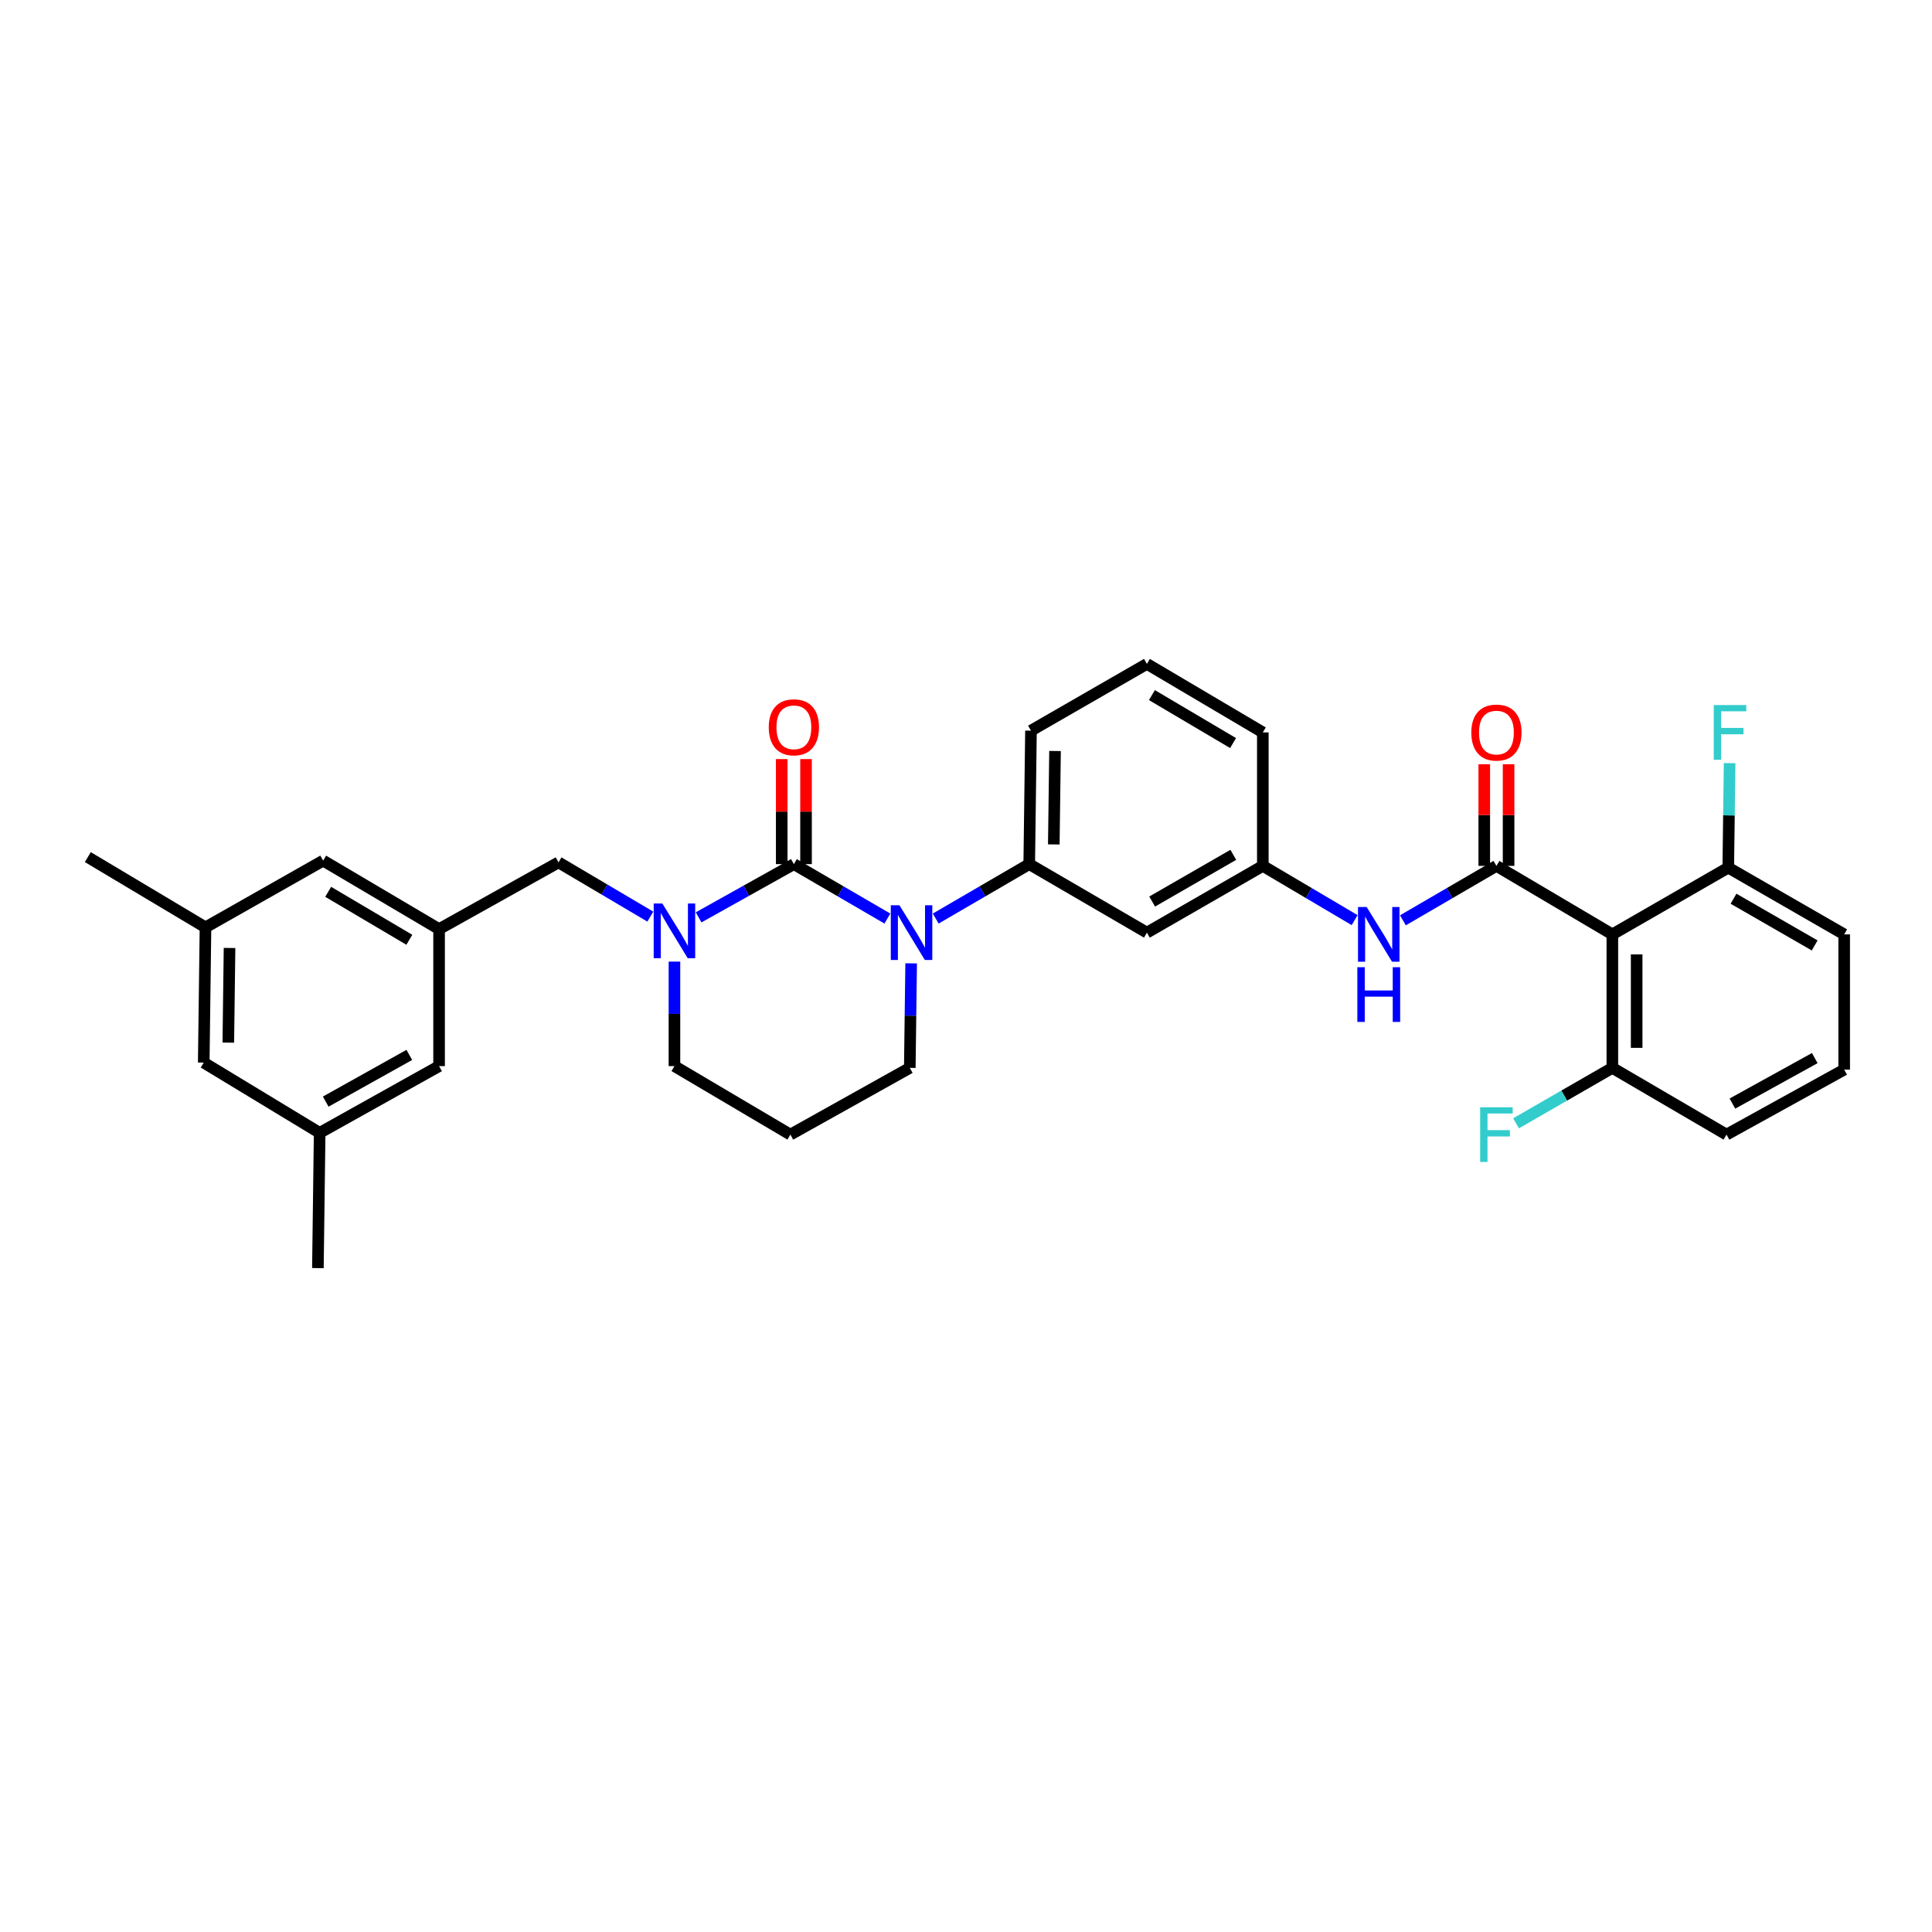 <?xml version='1.0' encoding='iso-8859-1'?>
<svg version='1.1' baseProfile='full'
              xmlns='http://www.w3.org/2000/svg'
                      xmlns:rdkit='http://www.rdkit.org/xml'
                      xmlns:xlink='http://www.w3.org/1999/xlink'
                  xml:space='preserve'
width='1000px' height='1000px' viewBox='0 0 1000 1000'>
<!-- END OF HEADER -->
<rect style='opacity:1.0;fill:#FFFFFF;stroke:none' width='1000' height='1000' x='0' y='0'> </rect>
<path class='bond-0' d='M 893.637,587.272 L 954.545,553.637' style='fill:none;fill-rule:evenodd;stroke:#000000;stroke-width:6px;stroke-linecap:butt;stroke-linejoin:miter;stroke-opacity:1' />
<path class='bond-0' d='M 896.69,571.211 L 939.326,547.666' style='fill:none;fill-rule:evenodd;stroke:#000000;stroke-width:6px;stroke-linecap:butt;stroke-linejoin:miter;stroke-opacity:1' />
<path class='bond-1' d='M 893.637,587.272 L 834.547,552.728' style='fill:none;fill-rule:evenodd;stroke:#000000;stroke-width:6px;stroke-linecap:butt;stroke-linejoin:miter;stroke-opacity:1' />
<path class='bond-2' d='M 726.142,476.356 L 750.345,462.269' style='fill:none;fill-rule:evenodd;stroke:#0000FF;stroke-width:6px;stroke-linecap:butt;stroke-linejoin:miter;stroke-opacity:1' />
<path class='bond-2' d='M 750.345,462.269 L 774.548,448.181' style='fill:none;fill-rule:evenodd;stroke:#000000;stroke-width:6px;stroke-linecap:butt;stroke-linejoin:miter;stroke-opacity:1' />
<path class='bond-3' d='M 701.157,476.259 L 677.395,462.22' style='fill:none;fill-rule:evenodd;stroke:#0000FF;stroke-width:6px;stroke-linecap:butt;stroke-linejoin:miter;stroke-opacity:1' />
<path class='bond-3' d='M 677.395,462.22 L 653.634,448.181' style='fill:none;fill-rule:evenodd;stroke:#000000;stroke-width:6px;stroke-linecap:butt;stroke-linejoin:miter;stroke-opacity:1' />
<path class='bond-4' d='M 780.84,448.181 L 780.84,421.88' style='fill:none;fill-rule:evenodd;stroke:#000000;stroke-width:6px;stroke-linecap:butt;stroke-linejoin:miter;stroke-opacity:1' />
<path class='bond-4' d='M 780.84,421.88 L 780.84,395.58' style='fill:none;fill-rule:evenodd;stroke:#FF0000;stroke-width:6px;stroke-linecap:butt;stroke-linejoin:miter;stroke-opacity:1' />
<path class='bond-4' d='M 768.256,448.181 L 768.256,421.88' style='fill:none;fill-rule:evenodd;stroke:#000000;stroke-width:6px;stroke-linecap:butt;stroke-linejoin:miter;stroke-opacity:1' />
<path class='bond-4' d='M 768.256,421.88 L 768.256,395.58' style='fill:none;fill-rule:evenodd;stroke:#FF0000;stroke-width:6px;stroke-linecap:butt;stroke-linejoin:miter;stroke-opacity:1' />
<path class='bond-5' d='M 774.548,448.181 L 834.547,483.633' style='fill:none;fill-rule:evenodd;stroke:#000000;stroke-width:6px;stroke-linecap:butt;stroke-linejoin:miter;stroke-opacity:1' />
<path class='bond-6' d='M 954.545,553.637 L 954.545,483.633' style='fill:none;fill-rule:evenodd;stroke:#000000;stroke-width:6px;stroke-linecap:butt;stroke-linejoin:miter;stroke-opacity:1' />
<path class='bond-7' d='M 410.91,447.272 L 386.257,461.048' style='fill:none;fill-rule:evenodd;stroke:#000000;stroke-width:6px;stroke-linecap:butt;stroke-linejoin:miter;stroke-opacity:1' />
<path class='bond-7' d='M 386.257,461.048 L 361.603,474.825' style='fill:none;fill-rule:evenodd;stroke:#0000FF;stroke-width:6px;stroke-linecap:butt;stroke-linejoin:miter;stroke-opacity:1' />
<path class='bond-8' d='M 410.91,447.272 L 435.113,461.36' style='fill:none;fill-rule:evenodd;stroke:#000000;stroke-width:6px;stroke-linecap:butt;stroke-linejoin:miter;stroke-opacity:1' />
<path class='bond-8' d='M 435.113,461.36 L 459.316,475.448' style='fill:none;fill-rule:evenodd;stroke:#0000FF;stroke-width:6px;stroke-linecap:butt;stroke-linejoin:miter;stroke-opacity:1' />
<path class='bond-9' d='M 417.202,447.272 L 417.202,420.085' style='fill:none;fill-rule:evenodd;stroke:#000000;stroke-width:6px;stroke-linecap:butt;stroke-linejoin:miter;stroke-opacity:1' />
<path class='bond-9' d='M 417.202,420.085 L 417.202,392.899' style='fill:none;fill-rule:evenodd;stroke:#FF0000;stroke-width:6px;stroke-linecap:butt;stroke-linejoin:miter;stroke-opacity:1' />
<path class='bond-9' d='M 404.618,447.272 L 404.618,420.085' style='fill:none;fill-rule:evenodd;stroke:#000000;stroke-width:6px;stroke-linecap:butt;stroke-linejoin:miter;stroke-opacity:1' />
<path class='bond-9' d='M 404.618,420.085 L 404.618,392.899' style='fill:none;fill-rule:evenodd;stroke:#FF0000;stroke-width:6px;stroke-linecap:butt;stroke-linejoin:miter;stroke-opacity:1' />
<path class='bond-10' d='M 349.093,497.726 L 349.093,524.773' style='fill:none;fill-rule:evenodd;stroke:#0000FF;stroke-width:6px;stroke-linecap:butt;stroke-linejoin:miter;stroke-opacity:1' />
<path class='bond-10' d='M 349.093,524.773 L 349.093,551.819' style='fill:none;fill-rule:evenodd;stroke:#000000;stroke-width:6px;stroke-linecap:butt;stroke-linejoin:miter;stroke-opacity:1' />
<path class='bond-11' d='M 336.611,474.441 L 312.849,460.402' style='fill:none;fill-rule:evenodd;stroke:#0000FF;stroke-width:6px;stroke-linecap:butt;stroke-linejoin:miter;stroke-opacity:1' />
<path class='bond-11' d='M 312.849,460.402 L 289.087,446.363' style='fill:none;fill-rule:evenodd;stroke:#000000;stroke-width:6px;stroke-linecap:butt;stroke-linejoin:miter;stroke-opacity:1' />
<path class='bond-12' d='M 349.093,551.819 L 409.092,587.272' style='fill:none;fill-rule:evenodd;stroke:#000000;stroke-width:6px;stroke-linecap:butt;stroke-linejoin:miter;stroke-opacity:1' />
<path class='bond-13' d='M 409.092,587.272 L 470.909,552.728' style='fill:none;fill-rule:evenodd;stroke:#000000;stroke-width:6px;stroke-linecap:butt;stroke-linejoin:miter;stroke-opacity:1' />
<path class='bond-14' d='M 470.909,552.728 L 471.26,525.682' style='fill:none;fill-rule:evenodd;stroke:#000000;stroke-width:6px;stroke-linecap:butt;stroke-linejoin:miter;stroke-opacity:1' />
<path class='bond-14' d='M 471.26,525.682 L 471.612,498.635' style='fill:none;fill-rule:evenodd;stroke:#0000FF;stroke-width:6px;stroke-linecap:butt;stroke-linejoin:miter;stroke-opacity:1' />
<path class='bond-15' d='M 484.32,475.448 L 508.523,461.36' style='fill:none;fill-rule:evenodd;stroke:#0000FF;stroke-width:6px;stroke-linecap:butt;stroke-linejoin:miter;stroke-opacity:1' />
<path class='bond-15' d='M 508.523,461.36 L 532.726,447.272' style='fill:none;fill-rule:evenodd;stroke:#000000;stroke-width:6px;stroke-linecap:butt;stroke-linejoin:miter;stroke-opacity:1' />
<path class='bond-16' d='M 106.363,479.998 L 105.454,550.002' style='fill:none;fill-rule:evenodd;stroke:#000000;stroke-width:6px;stroke-linecap:butt;stroke-linejoin:miter;stroke-opacity:1' />
<path class='bond-16' d='M 118.81,490.662 L 118.173,539.664' style='fill:none;fill-rule:evenodd;stroke:#000000;stroke-width:6px;stroke-linecap:butt;stroke-linejoin:miter;stroke-opacity:1' />
<path class='bond-17' d='M 106.363,479.998 L 167.271,445.454' style='fill:none;fill-rule:evenodd;stroke:#000000;stroke-width:6px;stroke-linecap:butt;stroke-linejoin:miter;stroke-opacity:1' />
<path class='bond-18' d='M 106.363,479.998 L 45.455,443.636' style='fill:none;fill-rule:evenodd;stroke:#000000;stroke-width:6px;stroke-linecap:butt;stroke-linejoin:miter;stroke-opacity:1' />
<path class='bond-19' d='M 105.454,550.002 L 165.453,586.363' style='fill:none;fill-rule:evenodd;stroke:#000000;stroke-width:6px;stroke-linecap:butt;stroke-linejoin:miter;stroke-opacity:1' />
<path class='bond-20' d='M 653.634,379.093 L 593.634,343.633' style='fill:none;fill-rule:evenodd;stroke:#000000;stroke-width:6px;stroke-linecap:butt;stroke-linejoin:miter;stroke-opacity:1' />
<path class='bond-20' d='M 638.231,384.607 L 596.231,359.786' style='fill:none;fill-rule:evenodd;stroke:#000000;stroke-width:6px;stroke-linecap:butt;stroke-linejoin:miter;stroke-opacity:1' />
<path class='bond-21' d='M 653.634,379.093 L 653.634,448.181' style='fill:none;fill-rule:evenodd;stroke:#000000;stroke-width:6px;stroke-linecap:butt;stroke-linejoin:miter;stroke-opacity:1' />
<path class='bond-22' d='M 593.634,343.633 L 533.635,378.184' style='fill:none;fill-rule:evenodd;stroke:#000000;stroke-width:6px;stroke-linecap:butt;stroke-linejoin:miter;stroke-opacity:1' />
<path class='bond-23' d='M 533.635,378.184 L 532.726,447.272' style='fill:none;fill-rule:evenodd;stroke:#000000;stroke-width:6px;stroke-linecap:butt;stroke-linejoin:miter;stroke-opacity:1' />
<path class='bond-23' d='M 546.082,388.713 L 545.446,437.074' style='fill:none;fill-rule:evenodd;stroke:#000000;stroke-width:6px;stroke-linecap:butt;stroke-linejoin:miter;stroke-opacity:1' />
<path class='bond-24' d='M 532.726,447.272 L 593.634,482.725' style='fill:none;fill-rule:evenodd;stroke:#000000;stroke-width:6px;stroke-linecap:butt;stroke-linejoin:miter;stroke-opacity:1' />
<path class='bond-25' d='M 593.634,482.725 L 653.634,448.181' style='fill:none;fill-rule:evenodd;stroke:#000000;stroke-width:6px;stroke-linecap:butt;stroke-linejoin:miter;stroke-opacity:1' />
<path class='bond-25' d='M 596.355,466.637 L 638.355,442.456' style='fill:none;fill-rule:evenodd;stroke:#000000;stroke-width:6px;stroke-linecap:butt;stroke-linejoin:miter;stroke-opacity:1' />
<path class='bond-26' d='M 165.453,586.363 L 227.27,551.819' style='fill:none;fill-rule:evenodd;stroke:#000000;stroke-width:6px;stroke-linecap:butt;stroke-linejoin:miter;stroke-opacity:1' />
<path class='bond-26' d='M 168.587,570.196 L 211.859,546.016' style='fill:none;fill-rule:evenodd;stroke:#000000;stroke-width:6px;stroke-linecap:butt;stroke-linejoin:miter;stroke-opacity:1' />
<path class='bond-27' d='M 165.453,586.363 L 164.544,656.367' style='fill:none;fill-rule:evenodd;stroke:#000000;stroke-width:6px;stroke-linecap:butt;stroke-linejoin:miter;stroke-opacity:1' />
<path class='bond-28' d='M 227.27,551.819 L 227.27,480.907' style='fill:none;fill-rule:evenodd;stroke:#000000;stroke-width:6px;stroke-linecap:butt;stroke-linejoin:miter;stroke-opacity:1' />
<path class='bond-29' d='M 227.27,480.907 L 167.271,445.454' style='fill:none;fill-rule:evenodd;stroke:#000000;stroke-width:6px;stroke-linecap:butt;stroke-linejoin:miter;stroke-opacity:1' />
<path class='bond-29' d='M 211.868,486.423 L 169.869,461.606' style='fill:none;fill-rule:evenodd;stroke:#000000;stroke-width:6px;stroke-linecap:butt;stroke-linejoin:miter;stroke-opacity:1' />
<path class='bond-30' d='M 227.27,480.907 L 289.087,446.363' style='fill:none;fill-rule:evenodd;stroke:#000000;stroke-width:6px;stroke-linecap:butt;stroke-linejoin:miter;stroke-opacity:1' />
<path class='bond-31' d='M 954.545,483.633 L 894.546,449.089' style='fill:none;fill-rule:evenodd;stroke:#000000;stroke-width:6px;stroke-linecap:butt;stroke-linejoin:miter;stroke-opacity:1' />
<path class='bond-31' d='M 939.267,489.358 L 897.267,465.177' style='fill:none;fill-rule:evenodd;stroke:#000000;stroke-width:6px;stroke-linecap:butt;stroke-linejoin:miter;stroke-opacity:1' />
<path class='bond-32' d='M 894.546,449.089 L 834.547,483.633' style='fill:none;fill-rule:evenodd;stroke:#000000;stroke-width:6px;stroke-linecap:butt;stroke-linejoin:miter;stroke-opacity:1' />
<path class='bond-33' d='M 894.546,449.089 L 894.897,422.046' style='fill:none;fill-rule:evenodd;stroke:#000000;stroke-width:6px;stroke-linecap:butt;stroke-linejoin:miter;stroke-opacity:1' />
<path class='bond-33' d='M 894.897,422.046 L 895.249,395.003' style='fill:none;fill-rule:evenodd;stroke:#33CCCC;stroke-width:6px;stroke-linecap:butt;stroke-linejoin:miter;stroke-opacity:1' />
<path class='bond-34' d='M 834.547,483.633 L 834.547,552.728' style='fill:none;fill-rule:evenodd;stroke:#000000;stroke-width:6px;stroke-linecap:butt;stroke-linejoin:miter;stroke-opacity:1' />
<path class='bond-34' d='M 847.131,493.998 L 847.131,542.364' style='fill:none;fill-rule:evenodd;stroke:#000000;stroke-width:6px;stroke-linecap:butt;stroke-linejoin:miter;stroke-opacity:1' />
<path class='bond-35' d='M 834.547,552.728 L 809.623,567.078' style='fill:none;fill-rule:evenodd;stroke:#000000;stroke-width:6px;stroke-linecap:butt;stroke-linejoin:miter;stroke-opacity:1' />
<path class='bond-35' d='M 809.623,567.078 L 784.699,581.428' style='fill:none;fill-rule:evenodd;stroke:#33CCCC;stroke-width:6px;stroke-linecap:butt;stroke-linejoin:miter;stroke-opacity:1' />
<path  class='atom-1' d='M 707.38 469.473
L 716.66 484.473
Q 717.58 485.953, 719.06 488.633
Q 720.54 491.313, 720.62 491.473
L 720.62 469.473
L 724.38 469.473
L 724.38 497.793
L 720.5 497.793
L 710.54 481.393
Q 709.38 479.473, 708.14 477.273
Q 706.94 475.073, 706.58 474.393
L 706.58 497.793
L 702.9 497.793
L 702.9 469.473
L 707.38 469.473
' fill='#0000FF'/>
<path  class='atom-1' d='M 702.56 500.625
L 706.4 500.625
L 706.4 512.665
L 720.88 512.665
L 720.88 500.625
L 724.72 500.625
L 724.72 528.945
L 720.88 528.945
L 720.88 515.865
L 706.4 515.865
L 706.4 528.945
L 702.56 528.945
L 702.56 500.625
' fill='#0000FF'/>
<path  class='atom-3' d='M 761.548 379.173
Q 761.548 372.373, 764.908 368.573
Q 768.268 364.773, 774.548 364.773
Q 780.828 364.773, 784.188 368.573
Q 787.548 372.373, 787.548 379.173
Q 787.548 386.053, 784.148 389.973
Q 780.748 393.853, 774.548 393.853
Q 768.308 393.853, 764.908 389.973
Q 761.548 386.093, 761.548 379.173
M 774.548 390.653
Q 778.868 390.653, 781.188 387.773
Q 783.548 384.853, 783.548 379.173
Q 783.548 373.613, 781.188 370.813
Q 778.868 367.973, 774.548 367.973
Q 770.228 367.973, 767.868 370.773
Q 765.548 373.573, 765.548 379.173
Q 765.548 384.893, 767.868 387.773
Q 770.228 390.653, 774.548 390.653
' fill='#FF0000'/>
<path  class='atom-6' d='M 342.833 467.656
L 352.113 482.656
Q 353.033 484.136, 354.513 486.816
Q 355.993 489.496, 356.073 489.656
L 356.073 467.656
L 359.833 467.656
L 359.833 495.976
L 355.953 495.976
L 345.993 479.576
Q 344.833 477.656, 343.593 475.456
Q 342.393 473.256, 342.033 472.576
L 342.033 495.976
L 338.353 495.976
L 338.353 467.656
L 342.833 467.656
' fill='#0000FF'/>
<path  class='atom-10' d='M 465.558 468.565
L 474.838 483.565
Q 475.758 485.045, 477.238 487.725
Q 478.718 490.405, 478.798 490.565
L 478.798 468.565
L 482.558 468.565
L 482.558 496.885
L 478.678 496.885
L 468.718 480.485
Q 467.558 478.565, 466.318 476.365
Q 465.118 474.165, 464.758 473.485
L 464.758 496.885
L 461.078 496.885
L 461.078 468.565
L 465.558 468.565
' fill='#0000FF'/>
<path  class='atom-12' d='M 397.91 376.446
Q 397.91 369.646, 401.27 365.846
Q 404.63 362.046, 410.91 362.046
Q 417.19 362.046, 420.55 365.846
Q 423.91 369.646, 423.91 376.446
Q 423.91 383.326, 420.51 387.246
Q 417.11 391.126, 410.91 391.126
Q 404.67 391.126, 401.27 387.246
Q 397.91 383.366, 397.91 376.446
M 410.91 387.926
Q 415.23 387.926, 417.55 385.046
Q 419.91 382.126, 419.91 376.446
Q 419.91 370.886, 417.55 368.086
Q 415.23 365.246, 410.91 365.246
Q 406.59 365.246, 404.23 368.046
Q 401.91 370.846, 401.91 376.446
Q 401.91 382.166, 404.23 385.046
Q 406.59 387.926, 410.91 387.926
' fill='#FF0000'/>
<path  class='atom-31' d='M 766.128 573.112
L 782.968 573.112
L 782.968 576.352
L 769.928 576.352
L 769.928 584.952
L 781.528 584.952
L 781.528 588.232
L 769.928 588.232
L 769.928 601.432
L 766.128 601.432
L 766.128 573.112
' fill='#33CCCC'/>
<path  class='atom-32' d='M 887.035 364.933
L 903.875 364.933
L 903.875 368.173
L 890.835 368.173
L 890.835 376.773
L 902.435 376.773
L 902.435 380.053
L 890.835 380.053
L 890.835 393.253
L 887.035 393.253
L 887.035 364.933
' fill='#33CCCC'/>
</svg>
